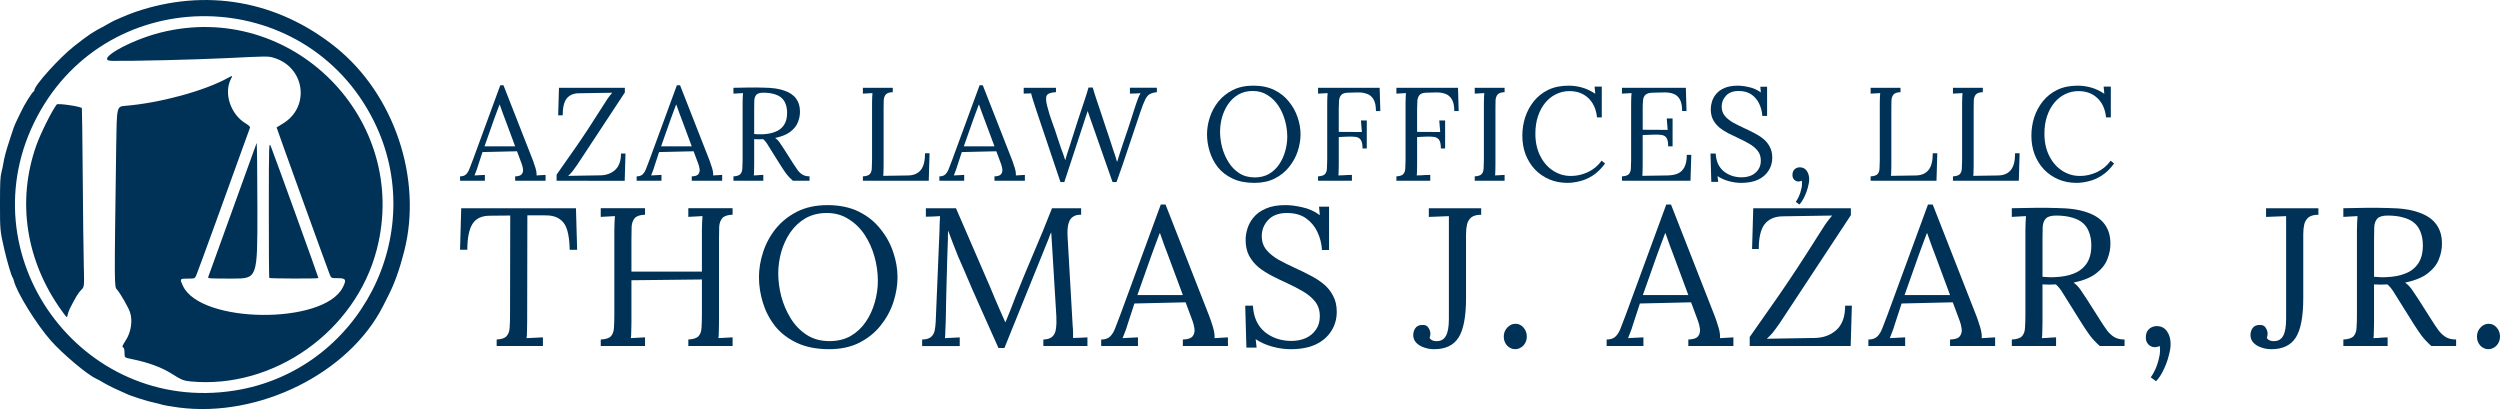 <?xml version="1.0" encoding="UTF-8" standalone="no"?>
<!-- Created with Inkscape (http://www.inkscape.org/) -->

<svg
   width="178.417mm"
   height="29.191mm"
   viewBox="0 0 178.417 29.191"
   version="1.1"
   id="svg5"
   xml:space="preserve"
   inkscape:version="1.2.2 (b0a8486541, 2022-12-01)"
   sodipodi:docname="logo.svg"
   xmlns:inkscape="http://www.inkscape.org/namespaces/inkscape"
   xmlns:sodipodi="http://sodipodi.sourceforge.net/DTD/sodipodi-0.dtd"
   xmlns="http://www.w3.org/2000/svg"
   xmlns:svg="http://www.w3.org/2000/svg"><sodipodi:namedview
     id="namedview7"
     pagecolor="#ffffff"
     bordercolor="#666666"
     borderopacity="1.0"
     inkscape:showpageshadow="2"
     inkscape:pageopacity="0.0"
     inkscape:pagecheckerboard="0"
     inkscape:deskcolor="#d1d1d1"
     inkscape:document-units="mm"
     showgrid="false"
     inkscape:zoom="1.3932941"
     inkscape:cx="347.73706"
     inkscape:cy="-153.59284"
     inkscape:window-width="1920"
     inkscape:window-height="1011"
     inkscape:window-x="0"
     inkscape:window-y="0"
     inkscape:window-maximized="1"
     inkscape:current-layer="layer1" /><defs
     id="defs2" /><g
     inkscape:label="Layer 1"
     inkscape:groupmode="layer"
     id="layer1"
     transform="translate(-84.83,-161.636)"><g
       aria-label="AZAR LAW OFFICES, LLC"
       id="text6173"
       style="font-size:9.478px;line-height:1.25;font-family:'Architects Daughter';-inkscape-font-specification:'Architects Daughter';letter-spacing:0.397px;fill:#003156;stroke-width:0.111"><path
         d="m 117.663,174.536 v -0.313 q 0.284,0 0.436,-0.152 0.152,-0.152 0.246,-0.417 0.104,-0.265 0.237,-0.616 l 1.952,-5.317 h 0.227 l 2.114,5.393 q 0.076,0.199 0.171,0.512 0.095,0.313 0.076,0.531 0.161,-0.009 0.322,-0.019 0.161,-0.009 0.322,-0.019 v 0.417 h -2.17 v -0.313 q 0.36,-0.009 0.474,-0.161 0.114,-0.152 0.085,-0.36 -0.028,-0.209 -0.095,-0.379 l -0.332,-0.891 -2.464,0.057 -0.332,1.014 q -0.066,0.227 -0.123,0.36 -0.047,0.133 -0.114,0.294 0.19,-0.009 0.37,-0.019 0.19,-0.009 0.37,-0.019 v 0.417 z m 1.744,-2.455 h 2.189 l -0.673,-1.81 q -0.104,-0.294 -0.218,-0.578 -0.104,-0.294 -0.209,-0.588 h -0.019 q -0.095,0.265 -0.199,0.531 -0.095,0.265 -0.199,0.54 z"
         style="font-family:Lora;-inkscape-font-specification:Lora"
         id="path2742" /><path
         d="m 124.552,174.536 v -0.436 q 0.531,-0.749 1.355,-1.933 0.834,-1.194 2.009,-3.061 0.133,-0.218 0.275,-0.426 0.152,-0.218 0.332,-0.426 l -2.417,0.038 q -0.559,0.019 -0.844,0.389 -0.275,0.37 -0.275,1.185 h -0.322 l 0.057,-1.962 h 4.701 v 0.332 l -3.402,5.165 q -0.209,0.303 -0.351,0.483 -0.142,0.171 -0.294,0.303 l 2.303,-0.038 q 0.626,-0.009 1.043,-0.379 0.426,-0.379 0.426,-1.175 h 0.322 l -0.057,1.943 z"
         style="font-family:Lora;-inkscape-font-specification:Lora"
         id="path2744" /><path
         d="m 130.266,174.536 v -0.313 q 0.284,0 0.436,-0.152 0.152,-0.152 0.246,-0.417 0.104,-0.265 0.237,-0.616 l 1.952,-5.317 h 0.227 l 2.114,5.393 q 0.076,0.199 0.171,0.512 0.095,0.313 0.076,0.531 0.161,-0.009 0.322,-0.019 0.161,-0.009 0.322,-0.019 v 0.417 h -2.17 v -0.313 q 0.36,-0.009 0.474,-0.161 0.114,-0.152 0.085,-0.36 -0.028,-0.209 -0.095,-0.379 l -0.332,-0.891 -2.464,0.057 -0.332,1.014 q -0.066,0.227 -0.123,0.36 -0.047,0.133 -0.114,0.294 0.19,-0.009 0.37,-0.019 0.19,-0.009 0.37,-0.019 v 0.417 z m 1.744,-2.455 h 2.189 l -0.673,-1.81 q -0.104,-0.294 -0.218,-0.578 -0.104,-0.294 -0.209,-0.588 h -0.019 q -0.095,0.265 -0.199,0.531 -0.095,0.265 -0.199,0.54 z"
         style="font-family:Lora;-inkscape-font-specification:Lora"
         id="path2746" /><path
         d="m 137.174,174.536 v -0.313 q 0.36,-0.019 0.493,-0.161 0.133,-0.152 0.142,-0.408 0.019,-0.265 0.019,-0.597 v -4.094 q 0,-0.19 0.009,-0.36 0.009,-0.18 0.019,-0.322 -0.171,0.009 -0.341,0.019 -0.171,0.009 -0.341,0.019 v -0.417 q 0.531,-0.009 1.071,-0.019 0.55,-0.009 1.099,0.009 0.919,0.009 1.478,0.218 0.569,0.199 0.834,0.578 0.265,0.37 0.265,0.9 0.009,0.37 -0.142,0.758 -0.142,0.379 -0.531,0.682 -0.379,0.303 -1.099,0.455 0.19,0.133 0.332,0.341 0.142,0.209 0.322,0.483 l 0.644,1.014 q 0.161,0.256 0.313,0.464 0.152,0.199 0.351,0.322 0.199,0.114 0.493,0.114 v 0.313 h -1.194 q -0.275,-0.246 -0.464,-0.493 -0.18,-0.246 -0.379,-0.559 l -0.635,-1.014 q -0.123,-0.199 -0.284,-0.455 -0.152,-0.265 -0.351,-0.445 -0.152,0.009 -0.322,0.009 -0.161,0 -0.322,-0.009 v 1.839 q 0,0.256 -0.009,0.445 0,0.18 -0.019,0.303 0.114,-0.009 0.227,-0.009 0.114,-0.009 0.227,-0.019 0.114,-0.009 0.227,-0.009 v 0.417 z m 2.066,-3.317 q 0.521,-0.019 0.91,-0.171 0.398,-0.152 0.626,-0.483 0.227,-0.332 0.227,-0.872 0,-0.36 -0.104,-0.626 -0.095,-0.275 -0.303,-0.455 -0.209,-0.18 -0.531,-0.265 -0.322,-0.095 -0.758,-0.095 -0.351,0 -0.493,0.142 -0.133,0.142 -0.152,0.398 -0.009,0.246 -0.009,0.588 v 1.82 q 0.152,0.009 0.284,0.019 0.142,0.009 0.303,0 z"
         style="font-family:Lora;-inkscape-font-specification:Lora"
         id="path2748" /><path
         d="m 146.412,174.536 v -0.313 q 0.36,-0.019 0.493,-0.161 0.133,-0.152 0.142,-0.408 0.019,-0.265 0.019,-0.597 v -4.094 q 0,-0.19 0.009,-0.36 0.009,-0.18 0.019,-0.322 -0.171,0.009 -0.341,0.019 -0.171,0.009 -0.341,0.019 v -0.417 h 2.132 v 0.313 q -0.351,0.009 -0.493,0.161 -0.133,0.152 -0.152,0.408 -0.009,0.256 -0.009,0.597 v 4.066 q 0,0.256 -0.009,0.436 0,0.18 -0.019,0.303 l 1.772,-0.028 q 0.597,-0.009 0.9,-0.379 0.313,-0.37 0.313,-1.204 h 0.322 l -0.057,1.962 z"
         style="font-family:Lora;-inkscape-font-specification:Lora"
         id="path2750" /><path
         d="m 151.87,174.536 v -0.313 q 0.284,0 0.436,-0.152 0.152,-0.152 0.246,-0.417 0.104,-0.265 0.237,-0.616 l 1.952,-5.317 h 0.227 l 2.114,5.393 q 0.076,0.199 0.171,0.512 0.095,0.313 0.076,0.531 0.161,-0.009 0.322,-0.019 0.161,-0.009 0.322,-0.019 v 0.417 h -2.17 v -0.313 q 0.36,-0.009 0.474,-0.161 0.114,-0.152 0.085,-0.36 -0.028,-0.209 -0.095,-0.379 l -0.332,-0.891 -2.464,0.057 -0.332,1.014 q -0.066,0.227 -0.123,0.36 -0.047,0.133 -0.114,0.294 0.19,-0.009 0.37,-0.019 0.19,-0.009 0.37,-0.019 v 0.417 z m 1.744,-2.455 h 2.189 l -0.673,-1.81 q -0.104,-0.294 -0.218,-0.578 -0.104,-0.294 -0.209,-0.588 h -0.019 q -0.095,0.265 -0.199,0.531 -0.095,0.265 -0.199,0.54 z"
         style="font-family:Lora;-inkscape-font-specification:Lora"
         id="path2752" /><path
         d="m 160.512,174.63 -1.696,-5.042 q -0.161,-0.502 -0.256,-0.787 -0.095,-0.294 -0.142,-0.502 -0.133,0.009 -0.265,0.009 -0.133,0 -0.265,0.009 v -0.417 h 2.303 v 0.313 q -0.55,0.028 -0.663,0.246 -0.104,0.218 0.047,0.787 0.161,0.626 0.351,1.128 0.19,0.502 0.37,1.08 0.133,0.426 0.265,0.787 0.142,0.36 0.284,0.806 h 0.019 q 0.047,-0.161 0.095,-0.341 0.057,-0.18 0.114,-0.351 0.057,-0.171 0.104,-0.313 0.047,-0.152 0.076,-0.246 0.265,-0.844 0.521,-1.63 0.265,-0.796 0.464,-1.393 0.199,-0.607 0.275,-0.891 h 0.303 q 0.085,0.313 0.246,0.796 0.161,0.483 0.341,1.014 0.18,0.531 0.332,1.005 0.161,0.474 0.256,0.758 0.133,0.426 0.275,0.844 0.152,0.417 0.275,0.862 h 0.028 q 0.085,-0.275 0.18,-0.588 0.104,-0.313 0.208,-0.635 0.246,-0.701 0.398,-1.175 0.161,-0.474 0.256,-0.787 0.104,-0.313 0.171,-0.54 0.076,-0.237 0.152,-0.455 0.057,-0.161 0.123,-0.341 0.076,-0.19 0.171,-0.351 -0.19,0.009 -0.379,0.019 -0.19,0 -0.379,0.009 v -0.417 h 1.924 v 0.313 q -0.322,0.038 -0.512,0.142 -0.18,0.104 -0.322,0.389 -0.142,0.284 -0.341,0.872 -0.436,1.289 -0.853,2.54 -0.408,1.242 -0.853,2.474 h -0.284 l -1.441,-4.113 q -0.085,-0.246 -0.171,-0.483 -0.076,-0.237 -0.161,-0.474 -0.076,0.237 -0.161,0.474 -0.076,0.237 -0.152,0.474 l -1.355,4.123 z"
         style="font-family:Lora;-inkscape-font-specification:Lora"
         id="path2754" /><path
         d="m 174.347,174.687 q -0.9,0 -1.545,-0.303 -0.644,-0.303 -1.052,-0.806 -0.398,-0.512 -0.588,-1.128 -0.19,-0.616 -0.19,-1.232 0,-0.597 0.199,-1.204 0.199,-0.616 0.607,-1.128 0.417,-0.512 1.033,-0.825 0.626,-0.313 1.46,-0.313 0.872,0 1.507,0.313 0.635,0.313 1.043,0.834 0.417,0.512 0.616,1.118 0.209,0.607 0.209,1.204 0,0.588 -0.199,1.204 -0.199,0.607 -0.616,1.128 -0.408,0.512 -1.024,0.825 -0.616,0.313 -1.46,0.313 z m 0.019,-0.389 q 0.588,0 1.024,-0.246 0.436,-0.256 0.72,-0.673 0.294,-0.426 0.436,-0.938 0.152,-0.521 0.152,-1.043 0,-0.588 -0.161,-1.166 -0.161,-0.578 -0.474,-1.052 -0.313,-0.474 -0.777,-0.758 -0.455,-0.294 -1.043,-0.294 -0.588,0 -1.033,0.256 -0.436,0.256 -0.73,0.682 -0.284,0.417 -0.436,0.938 -0.142,0.512 -0.142,1.043 0,0.521 0.142,1.09 0.152,0.569 0.455,1.061 0.303,0.493 0.768,0.796 0.464,0.303 1.099,0.303 z"
         style="font-family:Lora;-inkscape-font-specification:Lora"
         id="path2756" /><path
         d="m 178.895,174.536 v -0.313 q 0.36,-0.019 0.493,-0.161 0.133,-0.152 0.142,-0.408 0.019,-0.265 0.019,-0.597 v -4.094 q 0,-0.19 0.009,-0.36 0.009,-0.18 0.019,-0.322 -0.171,0.009 -0.341,0.019 -0.171,0.009 -0.341,0.019 v -0.417 h 4.398 l 0.047,1.659 h -0.313 q 0,-0.559 -0.18,-0.844 -0.18,-0.294 -0.474,-0.389 -0.294,-0.104 -0.654,-0.095 l -0.692,0.019 q -0.351,0.009 -0.483,0.171 -0.133,0.152 -0.152,0.408 -0.019,0.256 -0.019,0.588 v 1.63 l 1.649,0.009 -0.066,-0.825 h 0.417 v 2 h -0.303 q 0,-0.426 -0.123,-0.607 -0.114,-0.18 -0.36,-0.218 -0.246,-0.038 -0.644,-0.019 l -0.569,0.028 v 1.99 q 0,0.256 -0.009,0.445 0,0.18 -0.019,0.303 0.161,-0.009 0.322,-0.009 0.161,-0.009 0.322,-0.019 0.161,-0.009 0.322,-0.009 v 0.417 z"
         style="font-family:Lora;-inkscape-font-specification:Lora"
         id="path2758" /><path
         d="m 184.486,174.536 v -0.313 q 0.36,-0.019 0.493,-0.161 0.133,-0.152 0.142,-0.408 0.019,-0.265 0.019,-0.597 v -4.094 q 0,-0.19 0.009,-0.36 0.009,-0.18 0.019,-0.322 -0.171,0.009 -0.341,0.019 -0.171,0.009 -0.341,0.019 v -0.417 h 4.398 l 0.047,1.659 h -0.313 q 0,-0.559 -0.18,-0.844 -0.18,-0.294 -0.474,-0.389 -0.294,-0.104 -0.654,-0.095 l -0.692,0.019 q -0.351,0.009 -0.483,0.171 -0.133,0.152 -0.152,0.408 -0.019,0.256 -0.019,0.588 v 1.63 l 1.649,0.009 -0.066,-0.825 h 0.417 v 2 h -0.303 q 0,-0.426 -0.123,-0.607 -0.114,-0.18 -0.36,-0.218 -0.246,-0.038 -0.644,-0.019 l -0.569,0.028 v 1.99 q 0,0.256 -0.009,0.445 0,0.18 -0.019,0.303 0.161,-0.009 0.322,-0.009 0.161,-0.009 0.322,-0.019 0.161,-0.009 0.322,-0.009 v 0.417 z"
         style="font-family:Lora;-inkscape-font-specification:Lora"
         id="path2760" /><path
         d="m 192.209,168.214 q -0.351,0.009 -0.493,0.161 -0.133,0.152 -0.152,0.408 -0.009,0.256 -0.009,0.597 v 4.028 q 0,0.256 -0.009,0.445 0,0.18 -0.019,0.303 0.171,-0.009 0.341,-0.019 0.171,-0.009 0.341,-0.019 v 0.417 h -2.132 v -0.313 q 0.36,-0.019 0.493,-0.161 0.133,-0.152 0.142,-0.408 0.019,-0.265 0.019,-0.597 v -4.094 q 0,-0.19 0.009,-0.36 0.009,-0.18 0.019,-0.322 -0.171,0.009 -0.341,0.019 -0.171,0.009 -0.341,0.019 v -0.417 h 2.132 z"
         style="font-family:Lora;-inkscape-font-specification:Lora"
         id="path2762" /><path
         d="m 198.804,170.015 q -0.095,-0.891 -0.626,-1.384 -0.521,-0.493 -1.346,-0.493 -0.502,0 -0.948,0.218 -0.436,0.208 -0.768,0.607 -0.332,0.398 -0.521,0.957 -0.19,0.559 -0.19,1.261 0,0.891 0.341,1.573 0.341,0.682 0.919,1.061 0.578,0.379 1.279,0.379 0.616,0 1.213,-0.275 0.597,-0.284 0.976,-0.815 l 0.246,0.199 q -0.408,0.559 -0.881,0.862 -0.474,0.303 -0.948,0.408 -0.464,0.114 -0.853,0.114 -0.711,0 -1.308,-0.256 -0.588,-0.256 -1.024,-0.711 -0.426,-0.464 -0.663,-1.071 -0.227,-0.616 -0.227,-1.327 0,-0.673 0.199,-1.308 0.209,-0.635 0.616,-1.147 0.408,-0.512 1.024,-0.815 0.626,-0.303 1.45,-0.303 0.531,0 1.005,0.142 0.474,0.142 0.91,0.436 l -0.047,-0.512 h 0.512 v 2.199 z"
         style="font-family:Lora;-inkscape-font-specification:Lora"
         id="path2764" /><path
         d="m 203.883,172.081 q 0,-0.417 -0.114,-0.597 -0.114,-0.18 -0.36,-0.218 -0.246,-0.038 -0.654,-0.019 l -0.692,0.028 v 2.17 q 0,0.256 -0.009,0.436 0,0.18 -0.019,0.303 l 1.81,-0.028 q 0.417,-0.009 0.72,-0.133 0.303,-0.133 0.474,-0.455 0.171,-0.322 0.171,-0.881 h 0.322 l -0.057,1.848 h -4.89 v -0.313 q 0.36,-0.019 0.493,-0.161 0.133,-0.152 0.142,-0.408 0.019,-0.265 0.019,-0.597 v -4.094 q 0,-0.19 0.009,-0.36 0.009,-0.18 0.019,-0.322 -0.171,0.009 -0.341,0.019 -0.171,0.009 -0.341,0.019 v -0.417 h 4.559 l 0.047,1.659 H 204.878 q 0,-0.559 -0.171,-0.844 -0.171,-0.294 -0.464,-0.389 -0.284,-0.104 -0.644,-0.095 l -0.815,0.019 q -0.351,0.009 -0.502,0.133 -0.152,0.123 -0.19,0.37 -0.028,0.237 -0.028,0.626 v 1.516 l 1.782,0.009 -0.066,-0.815 h 0.417 v 1.99 z"
         style="font-family:Lora;-inkscape-font-specification:Lora"
         id="path2766" /><path
         d="m 210.601,169.91 q -0.028,-0.455 -0.218,-0.862 -0.19,-0.408 -0.55,-0.663 -0.36,-0.256 -0.919,-0.256 -0.588,0 -0.9,0.332 -0.313,0.332 -0.313,0.777 0,0.398 0.227,0.673 0.227,0.265 0.588,0.474 0.37,0.199 0.777,0.389 0.36,0.161 0.72,0.351 0.36,0.18 0.654,0.417 0.294,0.237 0.464,0.569 0.18,0.322 0.18,0.777 0,0.521 -0.265,0.929 -0.256,0.408 -0.749,0.644 -0.493,0.227 -1.204,0.227 -0.426,0 -0.881,-0.123 -0.455,-0.123 -0.806,-0.36 l 0.047,0.408 h -0.493 l -0.057,-2.019 h 0.37 q 0.047,0.834 0.578,1.27 0.531,0.426 1.279,0.426 0.37,0 0.682,-0.133 0.313,-0.142 0.493,-0.408 0.19,-0.265 0.19,-0.644 0,-0.426 -0.227,-0.711 -0.227,-0.284 -0.588,-0.493 -0.36,-0.209 -0.768,-0.398 -0.36,-0.161 -0.711,-0.341 -0.351,-0.18 -0.644,-0.408 -0.284,-0.237 -0.464,-0.559 -0.171,-0.322 -0.171,-0.777 0,-0.246 0.085,-0.531 0.085,-0.284 0.294,-0.54 0.218,-0.265 0.588,-0.426 0.379,-0.171 0.957,-0.171 0.36,0 0.806,0.104 0.455,0.095 0.844,0.379 l -0.038,-0.408 h 0.483 v 2.085 z"
         style="font-family:Lora;-inkscape-font-specification:Lora"
         id="path2768" /><path
         d="m 213.244,176.232 -0.256,-0.19 q 0.104,-0.133 0.218,-0.379 0.114,-0.246 0.18,-0.55 0.076,-0.294 0.038,-0.578 -0.066,0.028 -0.123,0.038 -0.057,0.019 -0.114,0.019 -0.18,0 -0.313,-0.133 -0.123,-0.133 -0.123,-0.332 0,-0.265 0.152,-0.408 0.161,-0.142 0.37,-0.142 0.332,0 0.502,0.256 0.171,0.246 0.171,0.607 0,0.237 -0.095,0.578 -0.085,0.341 -0.246,0.663 -0.152,0.332 -0.36,0.55 z"
         style="font-family:Lora;-inkscape-font-specification:Lora"
         id="path2770" /><path
         d="m 218.331,174.536 v -0.313 q 0.36,-0.019 0.493,-0.161 0.133,-0.152 0.142,-0.408 0.019,-0.265 0.019,-0.597 v -4.094 q 0,-0.19 0.009,-0.36 0.009,-0.18 0.019,-0.322 -0.171,0.009 -0.341,0.019 -0.171,0.009 -0.341,0.019 v -0.417 h 2.132 v 0.313 q -0.351,0.009 -0.493,0.161 -0.133,0.152 -0.152,0.408 -0.009,0.256 -0.009,0.597 v 4.066 q 0,0.256 -0.009,0.436 0,0.18 -0.019,0.303 l 1.772,-0.028 q 0.597,-0.009 0.9,-0.379 0.313,-0.37 0.313,-1.204 h 0.322 l -0.057,1.962 z"
         style="font-family:Lora;-inkscape-font-specification:Lora"
         id="path2772" /><path
         d="m 224.206,174.536 v -0.313 q 0.36,-0.019 0.493,-0.161 0.133,-0.152 0.142,-0.408 0.019,-0.265 0.019,-0.597 v -4.094 q 0,-0.19 0.009,-0.36 0.009,-0.18 0.019,-0.322 -0.171,0.009 -0.341,0.019 -0.171,0.009 -0.341,0.019 v -0.417 h 2.132 v 0.313 q -0.351,0.009 -0.493,0.161 -0.133,0.152 -0.152,0.408 -0.009,0.256 -0.009,0.597 v 4.066 q 0,0.256 -0.009,0.436 0,0.18 -0.019,0.303 l 1.772,-0.028 q 0.597,-0.009 0.9,-0.379 0.313,-0.37 0.313,-1.204 h 0.322 l -0.057,1.962 z"
         style="font-family:Lora;-inkscape-font-specification:Lora"
         id="path2774" /><path
         d="m 235.133,170.015 q -0.095,-0.891 -0.626,-1.384 -0.521,-0.493 -1.346,-0.493 -0.502,0 -0.948,0.218 -0.436,0.208 -0.768,0.607 -0.332,0.398 -0.521,0.957 -0.19,0.559 -0.19,1.261 0,0.891 0.341,1.573 0.341,0.682 0.919,1.061 0.578,0.379 1.279,0.379 0.616,0 1.213,-0.275 0.597,-0.284 0.976,-0.815 l 0.246,0.199 q -0.408,0.559 -0.881,0.862 -0.474,0.303 -0.948,0.408 -0.464,0.114 -0.853,0.114 -0.711,0 -1.308,-0.256 -0.588,-0.256 -1.024,-0.711 -0.426,-0.464 -0.663,-1.071 -0.227,-0.616 -0.227,-1.327 0,-0.673 0.199,-1.308 0.209,-0.635 0.616,-1.147 0.408,-0.512 1.024,-0.815 0.626,-0.303 1.45,-0.303 0.531,0 1.005,0.142 0.474,0.142 0.91,0.436 l -0.047,-0.512 h 0.512 v 2.199 z"
         style="font-family:Lora;-inkscape-font-specification:Lora"
         id="path2776" /></g><g
       aria-label="THOMAS J. AZAR, JR."
       id="text6227"
       style="font-size:14.046px;line-height:1.25;font-family:'Architects Daughter';-inkscape-font-specification:'Architects Daughter';letter-spacing:0.588px;fill:#003156;stroke-width:0.165"><path
         d="m 125.487,179.463 q -0.014,-0.829 -0.169,-1.377 -0.155,-0.548 -0.548,-0.815 -0.379,-0.281 -1.11,-0.267 h -1.194 l -0.014,7.655 q 0,0.379 -0.014,0.66 0,0.267 -0.028,0.449 0.295,-0.014 0.576,-0.028 0.295,-0.014 0.59,-0.028 v 0.618 h -3.301 v -0.464 q 0.534,-0.028 0.716,-0.253 0.197,-0.225 0.211,-0.604 0.028,-0.393 0.028,-0.871 l 0.014,-7.121 -1.447,0.014 q -0.885,0 -1.25,0.59 -0.365,0.59 -0.365,1.84 h -0.52 l 0.084,-2.964 h 8.189 l 0.084,2.964 z"
         style="font-family:Lora;-inkscape-font-specification:Lora"
         id="path2779" /><path
         d="m 127.704,186.331 v -0.464 q 0.534,-0.028 0.73,-0.239 0.197,-0.225 0.211,-0.604 0.028,-0.393 0.028,-0.885 v -6.068 q 0,-0.281 0.014,-0.534 0.014,-0.267 0.028,-0.478 -0.253,0.014 -0.506,0.028 -0.253,0.014 -0.506,0.028 v -0.618 h 3.16 v 0.464 q -0.52,0.014 -0.73,0.239 -0.197,0.225 -0.225,0.604 -0.014,0.379 -0.014,0.885 v 2.332 h 5.029 v -2.95 q 0,-0.281 0.014,-0.534 0.014,-0.267 0.028,-0.478 -0.253,0.014 -0.506,0.028 -0.253,0.014 -0.506,0.028 v -0.618 h 3.16 v 0.464 q -0.52,0.014 -0.73,0.239 -0.197,0.225 -0.225,0.604 -0.014,0.379 -0.014,0.885 v 5.97 q 0,0.379 -0.014,0.66 0,0.267 -0.028,0.449 0.253,-0.014 0.506,-0.028 0.253,-0.014 0.506,-0.028 v 0.618 h -3.16 v -0.464 q 0.534,-0.028 0.73,-0.239 0.197,-0.225 0.211,-0.604 0.028,-0.393 0.028,-0.885 v -2.556 l -5.029,0.056 v 3.02 q 0,0.379 -0.014,0.66 0,0.267 -0.028,0.449 0.253,-0.014 0.506,-0.028 0.253,-0.014 0.506,-0.028 v 0.618 z"
         style="font-family:Lora;-inkscape-font-specification:Lora"
         id="path2781" /><path
         d="m 143.996,186.556 q -1.334,0 -2.29,-0.449 -0.955,-0.449 -1.559,-1.194 -0.59,-0.758 -0.871,-1.671 -0.281,-0.913 -0.281,-1.826 0,-0.885 0.295,-1.784 0.295,-0.913 0.899,-1.671 0.618,-0.758 1.531,-1.222 0.927,-0.464 2.163,-0.464 1.292,0 2.233,0.464 0.941,0.464 1.545,1.236 0.618,0.758 0.913,1.657 0.309,0.899 0.309,1.784 0,0.871 -0.295,1.784 -0.295,0.899 -0.913,1.671 -0.604,0.758 -1.517,1.222 -0.913,0.464 -2.163,0.464 z m 0.028,-0.576 q 0.871,0 1.517,-0.365 0.646,-0.379 1.068,-0.997 0.435,-0.632 0.646,-1.391 0.225,-0.773 0.225,-1.545 0,-0.871 -0.239,-1.728 -0.239,-0.857 -0.702,-1.559 -0.464,-0.702 -1.152,-1.124 -0.674,-0.435 -1.545,-0.435 -0.871,0 -1.531,0.379 -0.646,0.379 -1.082,1.011 -0.421,0.618 -0.646,1.391 -0.211,0.758 -0.211,1.545 0,0.773 0.211,1.615 0.225,0.843 0.674,1.573 0.449,0.73 1.138,1.18 0.688,0.449 1.629,0.449 z"
         style="font-family:Lora;-inkscape-font-specification:Lora"
         id="path2783" /><path
         d="m 156.088,186.472 q -0.618,-1.405 -1.25,-2.795 -0.632,-1.405 -1.236,-2.837 -0.197,-0.449 -0.393,-0.899 -0.183,-0.464 -0.365,-0.927 -0.169,-0.464 -0.351,-0.927 0,0.154 -0.014,0.309 0,0.155 0,0.309 -0.014,0.506 -0.042,1.222 -0.014,0.702 -0.042,1.517 -0.028,0.801 -0.042,1.615 -0.014,0.801 -0.028,1.517 -0.014,0.309 -0.028,0.618 0,0.309 -0.028,0.576 0.267,-0.014 0.52,-0.028 0.267,-0.014 0.534,-0.028 v 0.618 h -2.683 v -0.464 q 0.435,-0.014 0.632,-0.183 0.211,-0.183 0.267,-0.478 0.056,-0.295 0.07,-0.632 l 0.267,-6.405 q 0.014,-0.281 0.014,-0.562 0.014,-0.281 0.028,-0.548 -0.253,0.014 -0.506,0.028 -0.253,0 -0.506,0.014 v -0.604 h 2.149 l 2.416,5.576 q 0.183,0.421 0.351,0.843 0.183,0.421 0.365,0.843 0.197,0.421 0.379,0.857 h 0.028 q 0.154,-0.379 0.365,-0.899 0.211,-0.534 0.351,-0.913 0.618,-1.545 1.278,-3.09 0.674,-1.559 1.32,-3.217 h 2.079 v 0.464 q -0.351,-0.014 -0.576,0.14 -0.225,0.14 -0.323,0.478 -0.098,0.337 -0.07,0.913 l 0.365,6.391 q 0.028,0.239 0.028,0.464 0,0.225 0,0.407 0.253,-0.014 0.506,-0.014 0.267,-0.014 0.52,-0.028 v 0.618 h -3.146 v -0.464 q 0.435,-0.014 0.646,-0.211 0.211,-0.197 0.253,-0.562 0.056,-0.365 0.028,-0.899 l -0.281,-4.635 q -0.014,-0.225 -0.028,-0.449 -0.014,-0.225 -0.028,-0.449 -0.014,-0.225 -0.028,-0.449 -0.042,0.098 -0.098,0.211 -0.042,0.112 -0.084,0.239 l -3.16,7.81 z"
         style="font-family:Lora;-inkscape-font-specification:Lora"
         id="path2785" /><path
         d="m 163.418,186.331 v -0.464 q 0.421,0 0.646,-0.225 0.225,-0.225 0.365,-0.618 0.154,-0.393 0.351,-0.913 l 2.893,-7.88 h 0.337 l 3.132,7.992 q 0.112,0.295 0.253,0.758 0.14,0.464 0.112,0.787 0.239,-0.014 0.478,-0.028 0.239,-0.014 0.478,-0.028 v 0.618 h -3.217 v -0.464 q 0.534,-0.014 0.702,-0.239 0.169,-0.225 0.126,-0.534 -0.042,-0.309 -0.14,-0.562 l -0.492,-1.32 -3.652,0.084 -0.492,1.503 q -0.098,0.337 -0.183,0.534 -0.07,0.197 -0.169,0.435 0.281,-0.014 0.548,-0.028 0.281,-0.014 0.548,-0.028 v 0.618 z m 2.584,-3.638 h 3.245 l -0.997,-2.683 q -0.154,-0.435 -0.323,-0.857 -0.154,-0.435 -0.309,-0.871 h -0.028 q -0.14,0.393 -0.295,0.787 -0.14,0.393 -0.295,0.801 z"
         style="font-family:Lora;-inkscape-font-specification:Lora"
         id="path2787" /><path
         d="m 179.176,179.477 q -0.042,-0.674 -0.323,-1.278 -0.281,-0.604 -0.815,-0.983 -0.534,-0.379 -1.362,-0.379 -0.871,0 -1.334,0.492 -0.464,0.492 -0.464,1.152 0,0.59 0.337,0.997 0.337,0.393 0.871,0.702 0.548,0.295 1.152,0.576 0.534,0.239 1.067,0.52 0.534,0.267 0.969,0.618 0.435,0.351 0.688,0.843 0.267,0.478 0.267,1.152 0,0.773 -0.393,1.377 -0.379,0.604 -1.11,0.955 -0.73,0.337 -1.784,0.337 -0.632,0 -1.306,-0.183 -0.674,-0.183 -1.194,-0.534 l 0.07,0.604 h -0.73 l -0.084,-2.992 h 0.548 q 0.07,1.236 0.857,1.882 0.787,0.632 1.896,0.632 0.548,0 1.011,-0.197 0.464,-0.211 0.73,-0.604 0.281,-0.393 0.281,-0.955 0,-0.632 -0.337,-1.053 -0.337,-0.421 -0.871,-0.73 -0.534,-0.309 -1.138,-0.59 -0.534,-0.239 -1.053,-0.506 -0.52,-0.267 -0.955,-0.604 -0.421,-0.351 -0.688,-0.829 -0.253,-0.478 -0.253,-1.152 0,-0.365 0.126,-0.787 0.126,-0.421 0.435,-0.801 0.323,-0.393 0.871,-0.632 0.562,-0.253 1.419,-0.253 0.534,0 1.194,0.155 0.674,0.14 1.25,0.562 l -0.056,-0.604 h 0.716 v 3.09 z"
         style="font-family:Lora;-inkscape-font-specification:Lora"
         id="path2789" /><path
         d="m 187.179,186.556 q -0.393,0 -0.73,-0.126 -0.337,-0.112 -0.548,-0.337 -0.211,-0.225 -0.211,-0.534 0,-0.281 0.14,-0.492 0.155,-0.225 0.464,-0.239 0.351,-0.028 0.478,0.197 0.14,0.211 0.14,0.421 0,0.056 -0.014,0.155 -0.014,0.084 -0.042,0.155 0.084,0.14 0.267,0.197 0.183,0.042 0.281,0.028 0.421,-0.014 0.618,-0.379 0.211,-0.365 0.211,-1.222 v -6.068 q 0,-0.323 0,-0.632 0,-0.309 0,-0.618 -0.351,0.014 -0.716,0.028 -0.351,0.014 -0.716,0.028 v -0.618 h 3.736 v 0.464 q -0.464,0 -0.702,0.183 -0.225,0.183 -0.309,0.506 -0.07,0.309 -0.07,0.702 v 4.551 q 0,1.98 -0.534,2.823 -0.534,0.829 -1.742,0.829 z"
         style="font-family:Lora;-inkscape-font-specification:Lora"
         id="path2791" /><path
         d="m 192.964,186.556 q -0.323,0 -0.576,-0.253 -0.239,-0.267 -0.239,-0.646 0,-0.379 0.253,-0.646 0.253,-0.267 0.576,-0.267 0.351,0 0.576,0.267 0.239,0.267 0.239,0.646 0,0.379 -0.253,0.646 -0.253,0.253 -0.576,0.253 z"
         style="font-family:Lora;-inkscape-font-specification:Lora"
         id="path2793" /><path
         d="m 199.492,186.331 v -0.464 q 0.421,0 0.646,-0.225 0.225,-0.225 0.365,-0.618 0.154,-0.393 0.351,-0.913 l 2.893,-7.88 h 0.337 l 3.132,7.992 q 0.112,0.295 0.253,0.758 0.14,0.464 0.112,0.787 0.239,-0.014 0.478,-0.028 0.239,-0.014 0.478,-0.028 v 0.618 h -3.217 v -0.464 q 0.534,-0.014 0.702,-0.239 0.169,-0.225 0.126,-0.534 -0.042,-0.309 -0.14,-0.562 l -0.492,-1.32 -3.652,0.084 -0.492,1.503 q -0.098,0.337 -0.183,0.534 -0.07,0.197 -0.169,0.435 0.281,-0.014 0.548,-0.028 0.281,-0.014 0.548,-0.028 v 0.618 z m 2.584,-3.638 h 3.245 l -0.997,-2.683 q -0.155,-0.435 -0.323,-0.857 -0.155,-0.435 -0.309,-0.871 h -0.028 q -0.14,0.393 -0.295,0.787 -0.14,0.393 -0.295,0.801 z"
         style="font-family:Lora;-inkscape-font-specification:Lora"
         id="path2795" /><path
         d="m 209.701,186.331 v -0.646 q 0.787,-1.11 2.009,-2.865 1.236,-1.77 2.978,-4.537 0.197,-0.323 0.407,-0.632 0.225,-0.323 0.492,-0.632 l -3.582,0.056 q -0.829,0.028 -1.25,0.576 -0.407,0.548 -0.407,1.756 h -0.478 l 0.084,-2.908 h 6.967 v 0.492 l -5.043,7.655 q -0.309,0.449 -0.52,0.716 -0.211,0.253 -0.435,0.449 l 3.413,-0.056 q 0.927,-0.014 1.545,-0.562 0.632,-0.562 0.632,-1.742 h 0.478 l -0.084,2.879 z"
         style="font-family:Lora;-inkscape-font-specification:Lora"
         id="path2797" /><path
         d="m 218.17,186.331 v -0.464 q 0.421,0 0.646,-0.225 0.225,-0.225 0.365,-0.618 0.155,-0.393 0.351,-0.913 l 2.893,-7.88 h 0.337 l 3.132,7.992 q 0.112,0.295 0.253,0.758 0.14,0.464 0.112,0.787 0.239,-0.014 0.478,-0.028 0.239,-0.014 0.478,-0.028 v 0.618 h -3.217 v -0.464 q 0.534,-0.014 0.702,-0.239 0.169,-0.225 0.126,-0.534 -0.042,-0.309 -0.14,-0.562 l -0.492,-1.32 -3.652,0.084 -0.492,1.503 q -0.098,0.337 -0.183,0.534 -0.07,0.197 -0.169,0.435 0.281,-0.014 0.548,-0.028 0.281,-0.014 0.548,-0.028 v 0.618 z m 2.584,-3.638 h 3.245 l -0.997,-2.683 q -0.154,-0.435 -0.323,-0.857 -0.154,-0.435 -0.309,-0.871 h -0.028 q -0.14,0.393 -0.295,0.787 -0.14,0.393 -0.295,0.801 z"
         style="font-family:Lora;-inkscape-font-specification:Lora"
         id="path2799" /><path
         d="m 228.407,186.331 v -0.464 q 0.534,-0.028 0.73,-0.239 0.197,-0.225 0.211,-0.604 0.028,-0.393 0.028,-0.885 v -6.068 q 0,-0.281 0.014,-0.534 0.014,-0.267 0.028,-0.478 -0.253,0.014 -0.506,0.028 -0.253,0.014 -0.506,0.028 v -0.618 q 0.787,-0.014 1.587,-0.028 0.815,-0.014 1.629,0.014 1.362,0.014 2.191,0.323 0.843,0.295 1.236,0.857 0.393,0.548 0.393,1.334 0.014,0.548 -0.211,1.124 -0.211,0.562 -0.787,1.011 -0.562,0.449 -1.629,0.674 0.281,0.197 0.492,0.506 0.211,0.309 0.478,0.716 l 0.955,1.503 q 0.239,0.379 0.464,0.688 0.225,0.295 0.52,0.478 0.295,0.169 0.73,0.169 v 0.464 h -1.77 q -0.407,-0.365 -0.688,-0.73 -0.267,-0.365 -0.562,-0.829 l -0.941,-1.503 q -0.183,-0.295 -0.421,-0.674 -0.225,-0.393 -0.52,-0.66 -0.225,0.014 -0.478,0.014 -0.239,0 -0.478,-0.014 v 2.725 q 0,0.379 -0.014,0.66 0,0.267 -0.028,0.449 0.169,-0.014 0.337,-0.014 0.169,-0.014 0.337,-0.028 0.169,-0.014 0.337,-0.014 v 0.618 z m 3.062,-4.916 q 0.773,-0.028 1.348,-0.253 0.59,-0.225 0.927,-0.716 0.337,-0.492 0.337,-1.292 0,-0.534 -0.155,-0.927 -0.14,-0.407 -0.449,-0.674 -0.309,-0.267 -0.787,-0.393 -0.478,-0.14 -1.124,-0.14 -0.52,0 -0.73,0.211 -0.197,0.211 -0.225,0.59 -0.014,0.365 -0.014,0.871 v 2.697 q 0.225,0.014 0.421,0.028 0.211,0.014 0.449,0 z"
         style="font-family:Lora;-inkscape-font-specification:Lora"
         id="path2801" /><path
         d="m 238.701,188.845 -0.379,-0.281 q 0.154,-0.197 0.323,-0.562 0.169,-0.365 0.267,-0.815 0.112,-0.435 0.056,-0.857 -0.098,0.042 -0.183,0.056 -0.084,0.028 -0.169,0.028 -0.267,0 -0.464,-0.197 -0.183,-0.197 -0.183,-0.492 0,-0.393 0.225,-0.604 0.239,-0.211 0.548,-0.211 0.492,0 0.744,0.379 0.253,0.365 0.253,0.899 0,0.351 -0.14,0.857 -0.126,0.506 -0.365,0.983 -0.225,0.492 -0.534,0.815 z"
         style="font-family:Lora;-inkscape-font-specification:Lora"
         id="path2803" /><path
         d="m 246.929,186.556 q -0.393,0 -0.73,-0.126 -0.337,-0.112 -0.548,-0.337 -0.211,-0.225 -0.211,-0.534 0,-0.281 0.14,-0.492 0.155,-0.225 0.464,-0.239 0.351,-0.028 0.478,0.197 0.14,0.211 0.14,0.421 0,0.056 -0.014,0.155 -0.014,0.084 -0.042,0.155 0.084,0.14 0.267,0.197 0.183,0.042 0.281,0.028 0.421,-0.014 0.618,-0.379 0.211,-0.365 0.211,-1.222 v -6.068 q 0,-0.323 0,-0.632 0,-0.309 0,-0.618 -0.351,0.014 -0.716,0.028 -0.351,0.014 -0.716,0.028 v -0.618 h 3.736 v 0.464 q -0.464,0 -0.702,0.183 -0.225,0.183 -0.309,0.506 -0.07,0.309 -0.07,0.702 v 4.551 q 0,1.98 -0.534,2.823 -0.534,0.829 -1.742,0.829 z"
         style="font-family:Lora;-inkscape-font-specification:Lora"
         id="path2805" /><path
         d="m 252.068,186.331 v -0.464 q 0.534,-0.028 0.73,-0.239 0.197,-0.225 0.211,-0.604 0.028,-0.393 0.028,-0.885 v -6.068 q 0,-0.281 0.014,-0.534 0.014,-0.267 0.028,-0.478 -0.253,0.014 -0.506,0.028 -0.253,0.014 -0.506,0.028 v -0.618 q 0.787,-0.014 1.587,-0.028 0.815,-0.014 1.629,0.014 1.362,0.014 2.191,0.323 0.843,0.295 1.236,0.857 0.393,0.548 0.393,1.334 0.014,0.548 -0.211,1.124 -0.211,0.562 -0.787,1.011 -0.562,0.449 -1.629,0.674 0.281,0.197 0.492,0.506 0.211,0.309 0.478,0.716 l 0.955,1.503 q 0.239,0.379 0.464,0.688 0.225,0.295 0.52,0.478 0.295,0.169 0.73,0.169 v 0.464 h -1.77 q -0.407,-0.365 -0.688,-0.73 -0.267,-0.365 -0.562,-0.829 l -0.941,-1.503 q -0.183,-0.295 -0.421,-0.674 -0.225,-0.393 -0.52,-0.66 -0.225,0.014 -0.478,0.014 -0.239,0 -0.478,-0.014 v 2.725 q 0,0.379 -0.014,0.66 0,0.267 -0.028,0.449 0.169,-0.014 0.337,-0.014 0.169,-0.014 0.337,-0.028 0.169,-0.014 0.337,-0.014 v 0.618 z m 3.062,-4.916 q 0.773,-0.028 1.348,-0.253 0.59,-0.225 0.927,-0.716 0.337,-0.492 0.337,-1.292 0,-0.534 -0.154,-0.927 -0.14,-0.407 -0.449,-0.674 -0.309,-0.267 -0.787,-0.393 -0.478,-0.14 -1.124,-0.14 -0.52,0 -0.73,0.211 -0.197,0.211 -0.225,0.59 -0.014,0.365 -0.014,0.871 v 2.697 q 0.225,0.014 0.421,0.028 0.211,0.014 0.449,0 z"
         style="font-family:Lora;-inkscape-font-specification:Lora"
         id="path2807" /><path
         d="m 262.418,186.556 q -0.323,0 -0.576,-0.253 -0.239,-0.267 -0.239,-0.646 0,-0.379 0.253,-0.646 0.253,-0.267 0.576,-0.267 0.351,0 0.576,0.267 0.239,0.267 0.239,0.646 0,0.379 -0.253,0.646 -0.253,0.253 -0.576,0.253 z"
         style="font-family:Lora;-inkscape-font-specification:Lora"
         id="path2809" /></g><path
       style="fill:#003156;fill-opacity:1;stroke-width:0.062"
       d="m 97.576,190.718 c -0.513,-0.067 -1.059,-0.162 -1.212,-0.211 -0.154,-0.048 -0.378,-0.106 -0.497,-0.128 -0.446,-0.081 -1.775,-0.505 -2.033,-0.648 -0.062,-0.034 -0.316,-0.149 -0.565,-0.254 -0.383,-0.163 -0.95,-0.457 -1.319,-0.686 -0.051,-0.032 -0.177,-0.096 -0.28,-0.143 -0.625,-0.287 -2.36,-1.747 -3.199,-2.69 -1.029,-1.158 -2.459,-3.469 -2.65,-4.283 -0.024,-0.103 -0.072,-0.222 -0.106,-0.265 -0.078,-0.099 -0.393,-1.173 -0.569,-1.942 -0.314,-1.367 -0.316,-1.391 -0.316,-3.295 0,-1.513 0.018,-1.905 0.104,-2.238 0.057,-0.222 0.122,-0.53 0.143,-0.684 0.037,-0.269 0.215,-0.948 0.349,-1.337 0.036,-0.103 0.102,-0.312 0.149,-0.466 0.131,-0.435 0.324,-0.965 0.399,-1.095 0.038,-0.065 0.096,-0.188 0.13,-0.273 0.034,-0.086 0.087,-0.197 0.118,-0.249 0.031,-0.051 0.087,-0.163 0.125,-0.249 0.203,-0.454 0.779,-1.375 0.888,-1.42 0.028,-0.011 0.05,-0.052 0.05,-0.09 0,-0.337 1.809,-2.34 2.842,-3.145 1.098,-0.857 1.266,-0.969 2.164,-1.441 0.205,-0.108 0.401,-0.217 0.435,-0.244 0.123,-0.095 1.254,-0.579 1.741,-0.746 5.036,-1.728 10.167,-0.826 14.328,2.517 4.176,3.356 6.203,9.393 4.884,14.549 -0.331,1.294 -0.682,2.28 -1.121,3.146 -0.163,0.321 -0.339,0.668 -0.39,0.771 -2.43,4.8 -8.866,7.993 -14.591,7.24 z m 3.979,-1.207 c 8.915,-1.396 13.975,-11.183 9.95,-19.247 -4.904,-9.824 -18.893,-10.001 -24.024,-0.305 -5.18,9.79 3.086,21.273 14.074,19.552 z m -3.141,-0.656 c -0.485,-0.047 -0.648,-0.114 -1.342,-0.555 -0.701,-0.445 -1.641,-0.791 -2.799,-1.03 -0.584,-0.121 -0.549,-0.09 -0.557,-0.483 -0.004,-0.181 -0.037,-0.329 -0.078,-0.343 -0.116,-0.039 -0.086,-0.135 0.148,-0.487 0.4,-0.603 0.53,-1.449 0.315,-2.058 -0.127,-0.36 -0.701,-1.356 -0.916,-1.589 -0.203,-0.22 -0.202,-0.006 -0.062,-10.242 0.039,-2.829 0.039,-2.829 0.629,-2.877 2.501,-0.203 5.697,-1.074 7.37,-2.008 0.305,-0.17 0.319,-0.163 0.188,0.091 -0.52,1.006 -0.033,2.501 1.028,3.156 0.277,0.171 0.362,0.255 0.33,0.328 -0.023,0.054 -0.222,0.602 -0.442,1.218 -0.947,2.649 -3.273,9.038 -3.378,9.28 -0.115,0.264 -0.115,0.264 -0.616,0.264 -0.581,0 -0.588,0.01 -0.343,0.528 1.274,2.692 10.04,2.773 11.401,0.105 0.282,-0.552 0.226,-0.664 -0.331,-0.664 -0.492,0 -0.492,0 -0.604,-0.28 -0.173,-0.431 -3.785,-10.43 -3.785,-10.479 0,-0.006 0.186,-0.121 0.412,-0.253 2.012,-1.176 1.625,-4.065 -0.632,-4.722 -0.397,-0.115 -0.396,-0.115 -3.418,0.032 -2.222,0.108 -6.701,0.214 -8.127,0.192 -1.25,-0.019 1.231,-1.454 3.495,-2.022 9.35,-2.343 17.823,6.16 15.421,15.475 -1.509,5.853 -7.359,9.996 -13.308,9.424 z m -9.178,-5.037 c -2.56,-3.562 -3.218,-7.819 -1.82,-11.79 0.298,-0.846 1.116,-2.49 1.462,-2.936 0.079,-0.102 1.771,0.149 1.795,0.266 0.014,0.071 0.042,2.256 0.061,4.854 0.019,2.599 0.053,5.44 0.075,6.314 0.04,1.589 0.04,1.589 -0.184,1.803 -0.199,0.191 -0.421,0.556 -0.811,1.333 -0.069,0.137 -0.141,0.346 -0.161,0.465 -0.037,0.217 -0.037,0.217 -0.416,-0.311 z m 10.451,-2.408 c 0.023,-0.06 0.163,-0.445 0.31,-0.855 1.637,-4.552 3.1,-8.604 3.144,-8.705 0.031,-0.071 0.056,1.971 0.058,4.772 0.004,4.896 0.004,4.896 -1.774,4.896 -1.668,0 -1.776,-0.006 -1.737,-0.109 z m 4.36,0.062 c -0.02,-0.02 -0.034,-2.221 -0.032,-4.891 0.004,-4.855 0.004,-4.855 0.162,-4.451 0.343,0.878 3.378,9.28 3.378,9.351 0,0.051 -3.457,0.042 -3.508,-0.01 z"
       id="path6549" /></g></svg>

